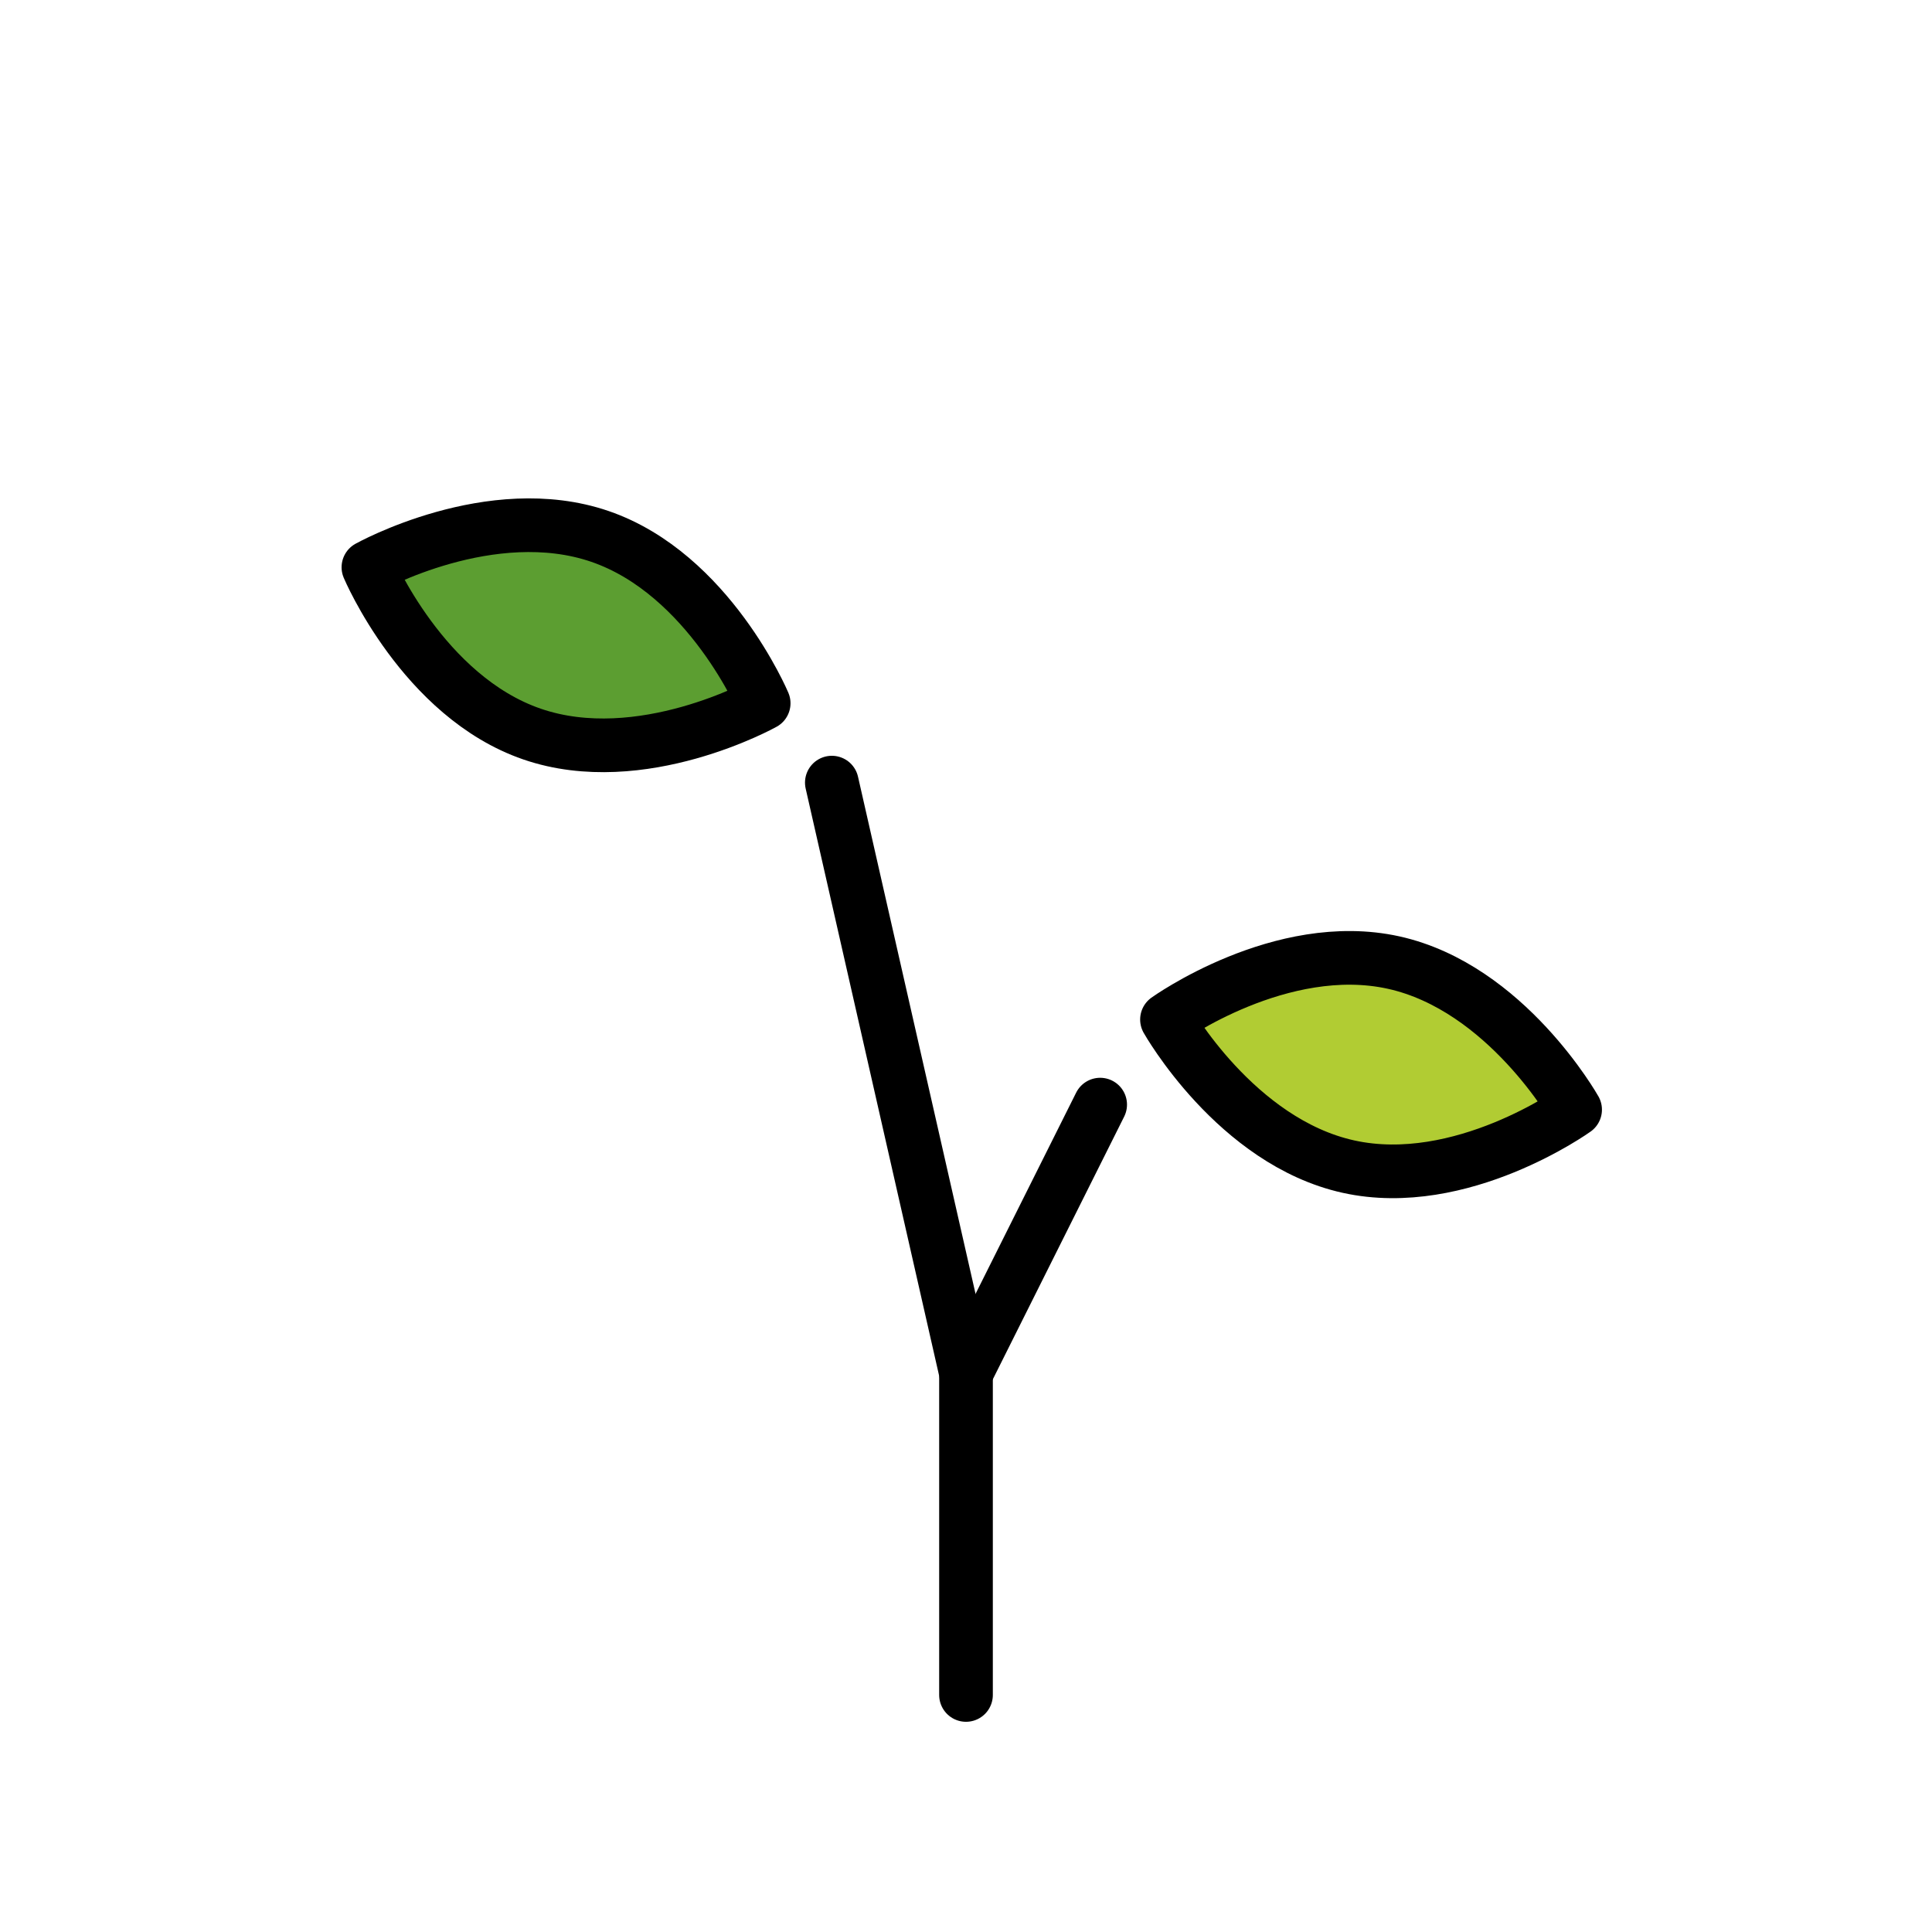 <svg viewBox="0 0 72 72" xmlns="http://www.w3.org/2000/svg"><path d="m51.935 35.872c4.2.928 6.765 5.482 6.765 5.482s-4.245 3.05-8.445 2.123-6.765-5.482-6.765-5.482 4.247-3.048 8.445-2.123z" fill="#b1cc33"/><path d="m22.362 19.992c4.067 1.399 6.098 6.216 6.098 6.216s-4.564 2.548-8.632 1.149-6.098-6.216-6.098-6.216 4.566-2.546 8.632-1.149z" fill="#5c9e31"/><g fill="none" stroke="#000" stroke-linecap="round" stroke-linejoin="round" stroke-width="2"><path d="m36 63.166v-12l-5-22"/><path d="m36 51.166 5-10"/><path d="m22.362 19.992c4.067 1.399 6.098 6.216 6.098 6.216s-4.564 2.548-8.632 1.149-6.098-6.216-6.098-6.216 4.566-2.546 8.632-1.149z"/><path d="m51.935 35.872c4.2.928 6.765 5.482 6.765 5.482s-4.245 3.05-8.445 2.123-6.765-5.482-6.765-5.482 4.247-3.048 8.445-2.123z"/></g></svg>